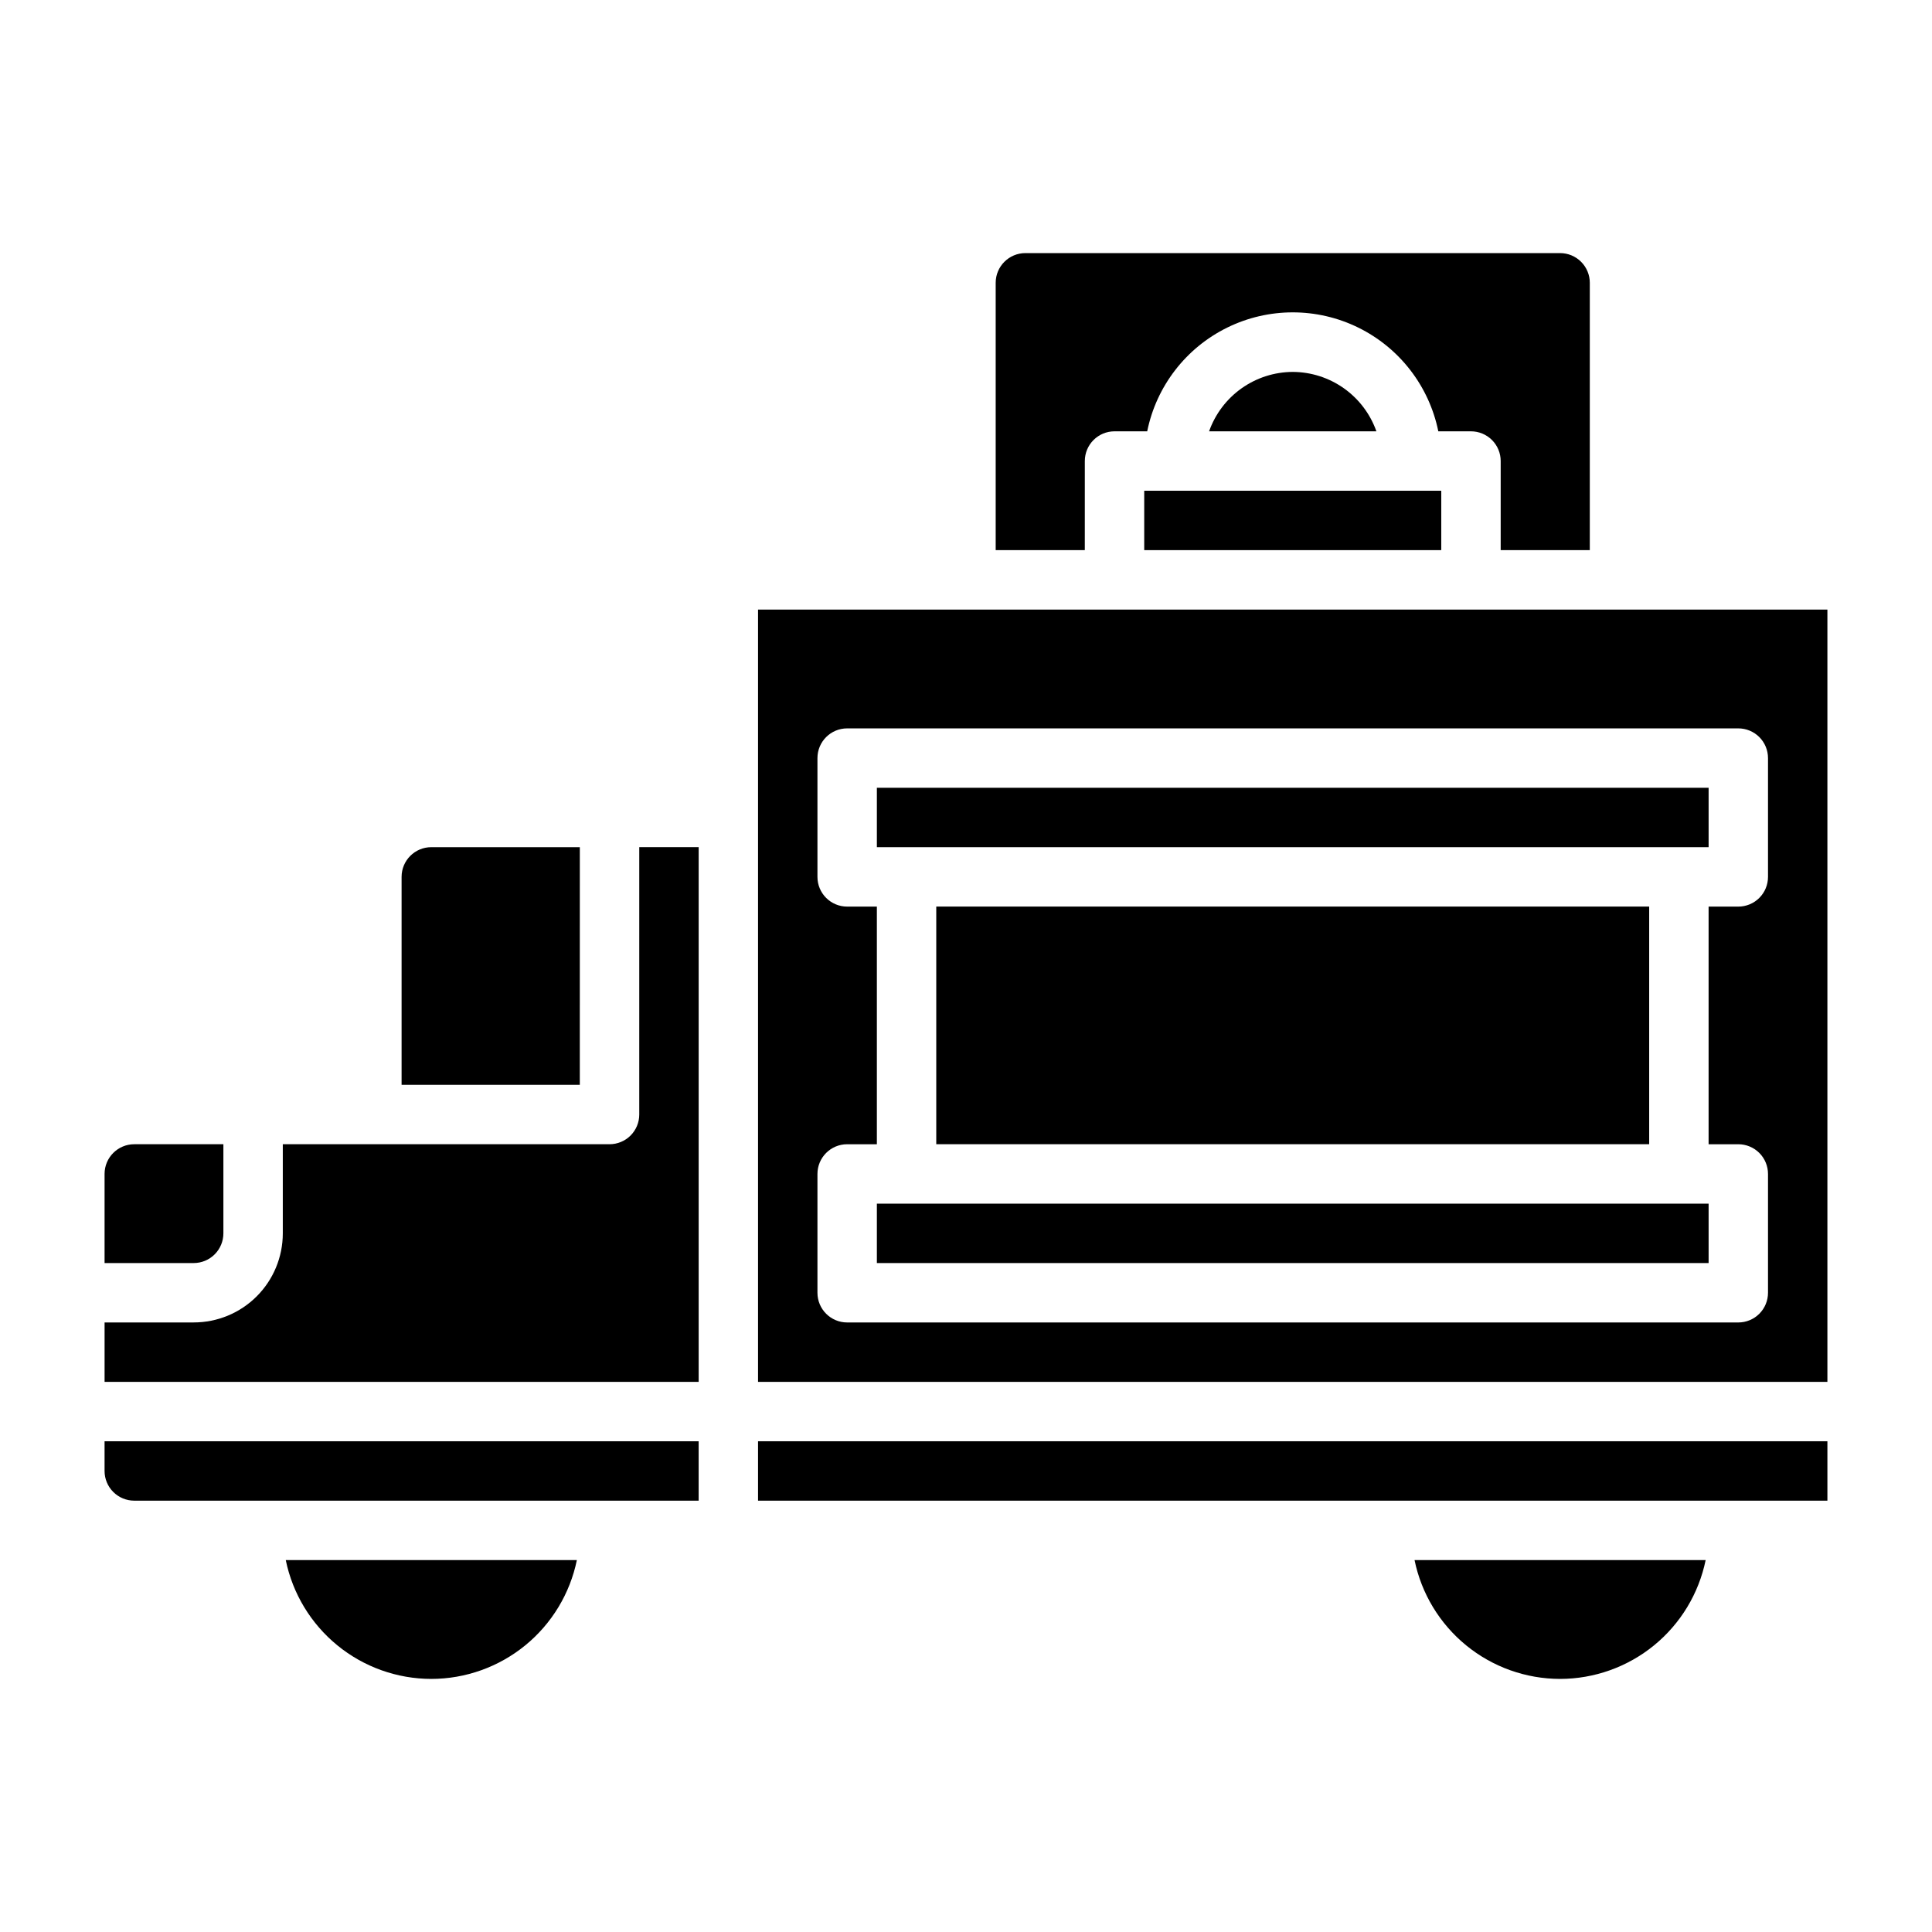 <?xml version="1.0" encoding="UTF-8"?>
<!-- Uploaded to: SVG Repo, www.svgrepo.com, Generator: SVG Repo Mixer Tools -->
<svg fill="#000000" width="800px" height="800px" version="1.1" viewBox="144 144 512 512" xmlns="http://www.w3.org/2000/svg">
 <g>
  <path d="m203.2 470.85v-23.617h-23.617c-4.348 0-7.871 3.523-7.871 7.871v23.617h23.613c2.09 0 4.09-0.828 5.566-2.305 1.477-1.477 2.309-3.481 2.309-5.566z"/>
  <path d="m258.3 588.93c9.07-0.012 17.859-3.148 24.887-8.883 7.027-5.738 11.859-13.719 13.688-22.605h-77.145c1.824 8.887 6.66 16.867 13.688 22.605 7.023 5.734 15.812 8.871 24.883 8.883z"/>
  <path d="m171.71 533.82c0 2.086 0.828 4.09 2.305 5.566s3.477 2.305 5.566 2.305h149.57v-15.746h-157.44z"/>
  <path d="m297.66 368.51h-39.363c-4.348 0-7.871 3.523-7.871 7.871v55.105h47.23z"/>
  <path d="m431.49 266.18c0-4.348 3.523-7.875 7.871-7.875h8.66c2.426-11.953 10.262-22.109 21.211-27.492 10.949-5.379 23.773-5.379 34.723 0 10.949 5.383 18.781 15.539 21.211 27.492h8.66c2.086 0 4.09 0.832 5.566 2.309s2.305 3.477 2.305 5.566v23.617h23.617v-70.852c0-2.086-0.832-4.09-2.309-5.566-1.477-1.477-3.477-2.305-5.566-2.305h-141.7c-4.348 0-7.871 3.523-7.871 7.871v70.848h23.617z"/>
  <path d="m447.23 274.05h78.719v15.742h-78.719z"/>
  <path d="m313.41 439.36c0 2.086-0.828 4.09-2.305 5.566-1.477 1.477-3.481 2.305-5.566 2.305h-86.594v23.617c0 6.262-2.488 12.27-6.918 16.699-4.426 4.43-10.434 6.914-16.699 6.914h-23.613v15.742l157.44 0.004v-141.7h-15.742z"/>
  <path d="m486.59 242.56c-4.867 0.02-9.609 1.543-13.574 4.359-3.969 2.82-6.969 6.797-8.594 11.383h44.336c-1.621-4.586-4.621-8.562-8.59-11.383-3.969-2.816-8.711-4.34-13.578-4.359z"/>
  <path d="m557.44 588.93c9.07-0.012 17.859-3.148 24.887-8.883 7.027-5.738 11.859-13.719 13.688-22.605h-77.145c1.824 8.887 6.66 16.867 13.688 22.605 7.023 5.734 15.812 8.871 24.883 8.883z"/>
  <path d="m392.12 384.25h188.93v62.977h-188.93z"/>
  <path d="m344.89 305.54v204.67h283.39v-204.67zm267.65 70.848c0 2.086-0.828 4.09-2.305 5.566-1.477 1.477-3.481 2.305-5.566 2.305h-7.871v62.977h7.871c2.086 0 4.09 0.828 5.566 2.305 1.477 1.477 2.305 3.481 2.305 5.566v31.488c0 2.09-0.828 4.09-2.305 5.566-1.477 1.477-3.481 2.305-5.566 2.305h-236.16c-4.348 0-7.875-3.523-7.875-7.871v-31.488c0-4.348 3.527-7.871 7.875-7.871h7.871v-62.977h-7.871c-4.348 0-7.875-3.523-7.875-7.871v-31.488c0-4.348 3.527-7.871 7.875-7.871h236.16c2.086 0 4.09 0.828 5.566 2.305 1.477 1.477 2.305 3.477 2.305 5.566z"/>
  <path d="m376.38 352.77h220.42v15.742h-220.42z"/>
  <path d="m344.89 525.95h283.39v15.742h-283.39z"/>
  <path d="m376.38 462.98h220.42v15.742h-220.42z"/>
 </g>
</svg>